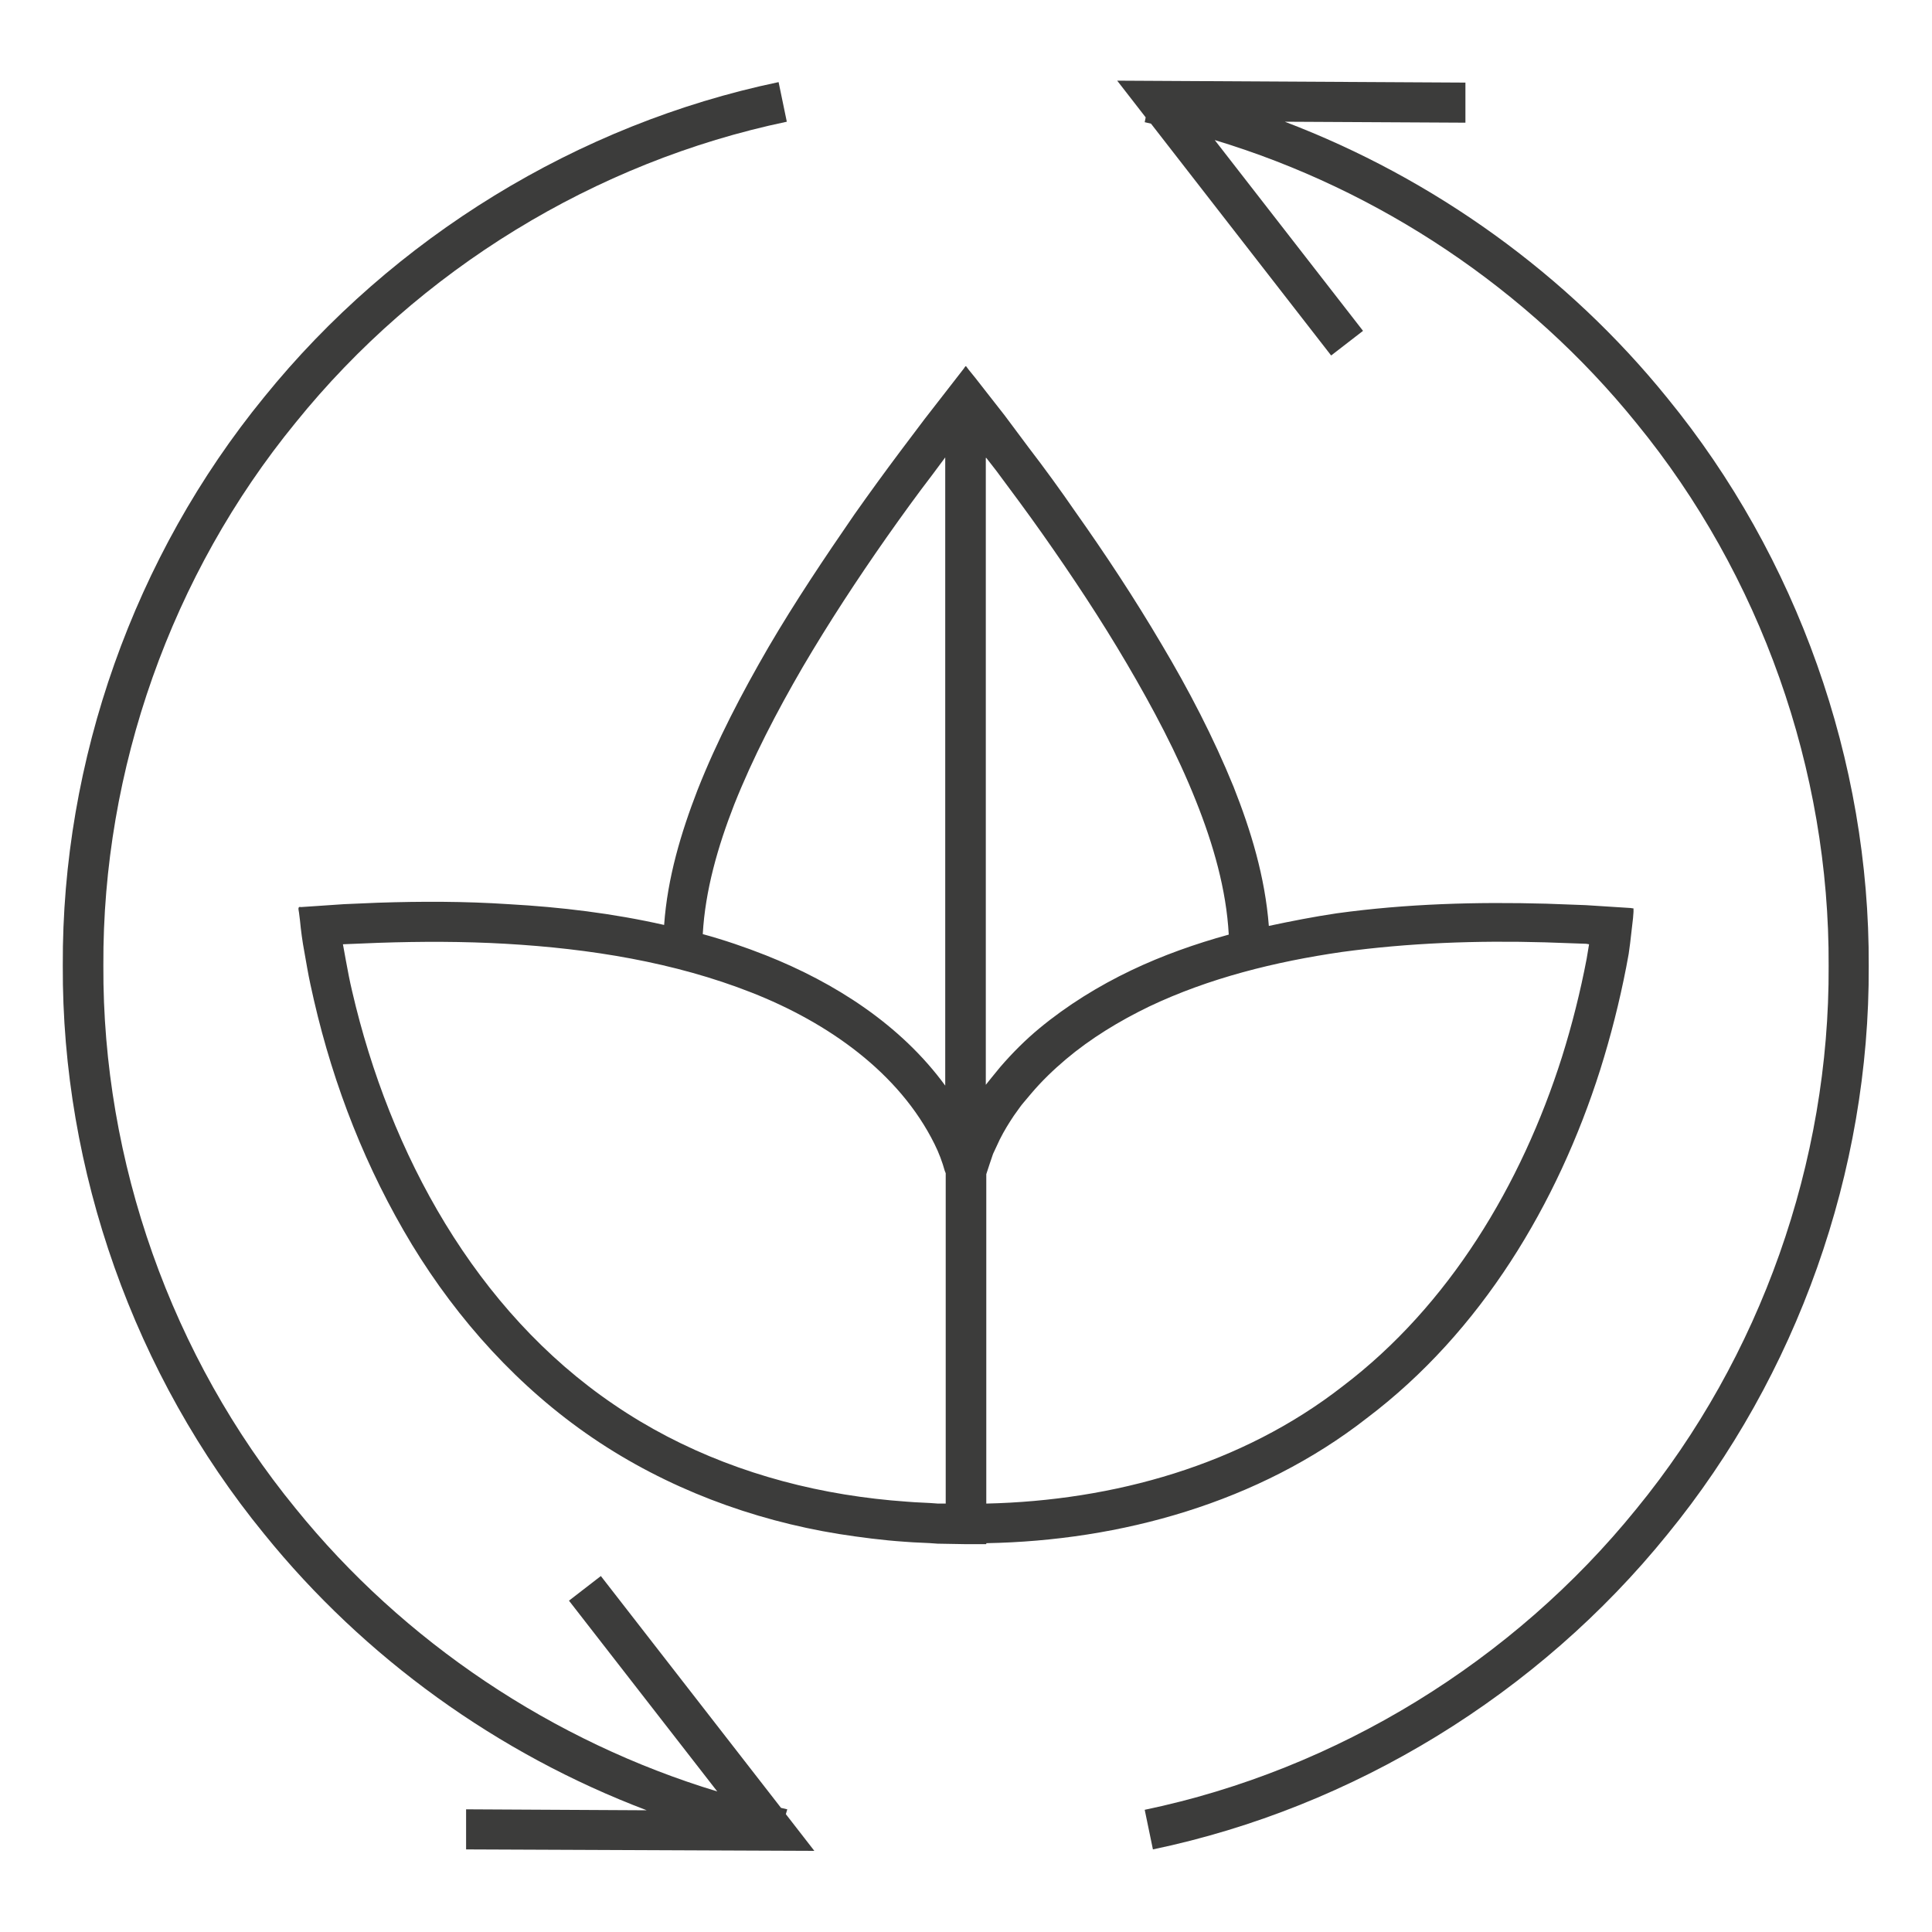 <?xml version="1.0" encoding="utf-8"?>
<!-- Generator: Adobe Illustrator 24.1.0, SVG Export Plug-In . SVG Version: 6.00 Build 0)  -->
<svg version="1.1" id="Layer_1" xmlns="http://www.w3.org/2000/svg" xmlns:xlink="http://www.w3.org/1999/xlink" x="0px" y="0px"
	 viewBox="0 0 400 400" style="enable-background:new 0 0 400 400;" xml:space="preserve">
<style type="text/css">
	.st0{fill:#3C3C3B;}
</style>
<g>
	<path class="st0" d="M331.3,221.5c2.2-7,4-14.1,5.4-21.3l0.5-2.7l0.3-2.2l0.3-2.6l0.3-2.6l0.1-1.3l0-0.7c-0.1-0.1-0.3,0-0.5-0.1
		l-4.7-0.3l-4.7-0.3l-2.7-0.1l-5.4-0.2c-14.5-0.4-29,0-43.5,2c-4.7,0.7-9.3,1.6-14,2.6c-0.8-10.2-3.7-19.7-7.3-28.8
		c-4.2-10.3-9.3-20.1-14.9-29.5c-5.6-9.5-11.6-18.6-17.9-27.5c-3.1-4.5-6.3-8.9-9.6-13.2L208,86l-3.6-4.6l-2.5-3.2l-1.3-1.6
		l-0.6-0.8c-0.2,0-0.4,0.5-0.6,0.7l-8,10.3l-4.9,6.5c-3.3,4.4-6.5,8.8-9.6,13.2c-6.2,9-12.3,18.1-17.8,27.5
		c-5.5,9.5-10.6,19.2-14.7,29.6c-3.4,8.8-6.2,18.1-6.9,27.9c-10.6-2.4-21.4-3.7-32.2-4.3c-9-0.6-18.1-0.6-27.1-0.3l-7,0.3l-5.9,0.4
		l-3,0.2c-0.7-0.2-0.5,0.5-0.4,1.1l0.2,1.6c0.2,2.1,0.5,4.4,0.9,6.5l0.6,3.4c0.4,2.3,0.9,4.5,1.4,6.7c4.1,17.8,10.8,34.9,20.3,50.6
		c9.5,15.6,22.1,29.6,37.4,40c15.3,10.4,33,17,51,19.9c4.5,0.7,9.1,1.3,13.6,1.6c2.3,0.2,4.6,0.2,6.8,0.4l5.7,0.1l2.9,0l1.5,0
		c0,0,0-0.1,0-0.2c27.8-0.5,56.4-8.4,78.8-25.9C306.7,275.7,322.5,249.2,331.3,221.5z M195.8,244.6v3.3v13.3V288v23.3l-1.6,0
		c-2.2-0.2-4.3-0.2-6.5-0.4c-4.3-0.3-8.6-0.8-12.9-1.5c-17.1-2.8-33.5-8.9-47.7-18.6c-28.6-19.4-46.4-51.9-54.2-85.6
		c-0.5-2.1-0.9-4.2-1.3-6.4l-0.6-3.3l7.4-0.3c8.8-0.3,17.6-0.3,26.3,0.2c17.4,1,34.9,3.8,50.9,10.1c15.8,6.2,30.6,16.6,37.9,31.4
		c0.9,1.8,1.6,3.7,2.1,5.5l0.2,0.5V244.6z M195.8,224.9c-9.3-12.8-23.1-21.5-37.2-27.1c-4.3-1.7-8.7-3.2-13.1-4.4
		c0.5-9,3.1-18.1,6.5-26.8c3.9-9.8,8.8-19.2,14.2-28.5c5.4-9.2,11.3-18.2,17.4-26.9c3.1-4.4,6.2-8.7,9.5-13l2.6-3.5V224.9z
		 M204.2,94.8l2.1,2.7c3.2,4.3,6.4,8.6,9.5,13c6.2,8.8,12.1,17.7,17.5,26.9c5.4,9.2,10.4,18.6,14.3,28.4c3.6,9,6.3,18.4,6.8,27.7
		c-6.9,1.9-13.7,4.3-20.2,7.4c-6.7,3.2-13.2,7.2-19,12c-2.9,2.4-5.6,5.1-8.1,8l-1.8,2.2l-1.2,1.5V94.8z M204.2,311.3V288v-26.7V248
		v-3.3v-1.6c0.5-1.5,0.9-2.8,1.4-4.2l1.4-3c0.9-1.8,1.9-3.4,2.9-4.9c1.3-1.8,1.4-2,2-2.7l1.6-1.9c2.2-2.6,4.6-4.9,7.2-7.1
		c5.1-4.3,11-7.9,17.2-10.9c12.4-5.9,26.1-9.3,39.9-11.3c13.9-1.9,28-2.4,42.1-2l8.5,0.3l0.6,0.1l-0.5,3c-1.3,6.8-3,13.6-5.1,20.3
		c-8.4,26.5-23.4,51.5-45.4,68.2C257.1,303.3,230.6,310.7,204.2,311.3z"/>
	<path class="st0" d="M345.2,82.4c-20.7-25.6-48.4-45.5-79.2-57.2l37.4,0.2l0-8.3l-72.1-0.4l5.9,7.6l-0.2,1c0.4,0.1,0.9,0.2,1.3,0.3
		l37.3,48l6.6-5.1l-30.7-39.5c34.1,10.3,64.9,30.9,87.3,58.6c25.7,31.4,40,71.8,39.8,112.4c0.2,40.6-14.1,81-39.8,112.4
		c-25.5,31.5-62,54-101.8,62.3l1.7,8.2c41.6-8.7,79.8-32.2,106.5-65.2c26.9-32.9,41.9-75.2,41.7-117.7
		C387.1,157.6,372.1,115.3,345.2,82.4z"/>
	<path class="st0" d="M163,374.6c-0.4-0.1-0.9-0.2-1.3-0.3l-37.3-48l-6.6,5.1l30.7,39.5c-34-10.3-64.9-30.9-87.3-58.6
		c-25.7-31.4-40-71.8-39.8-112.4c-0.2-40.6,14.1-81,39.8-112.4c25.5-31.6,62-54,101.7-62.3l-1.7-8.2c-41.6,8.7-79.8,32.2-106.5,65.2
		c-26.9,32.9-41.9,75.2-41.7,117.7c-0.2,42.5,14.8,84.8,41.7,117.7c20.7,25.6,48.3,45.5,79.2,57.2l-37.4-0.2l0,8.3l72.1,0.3
		l-5.9-7.6L163,374.6z"/>
</g>
</svg>
